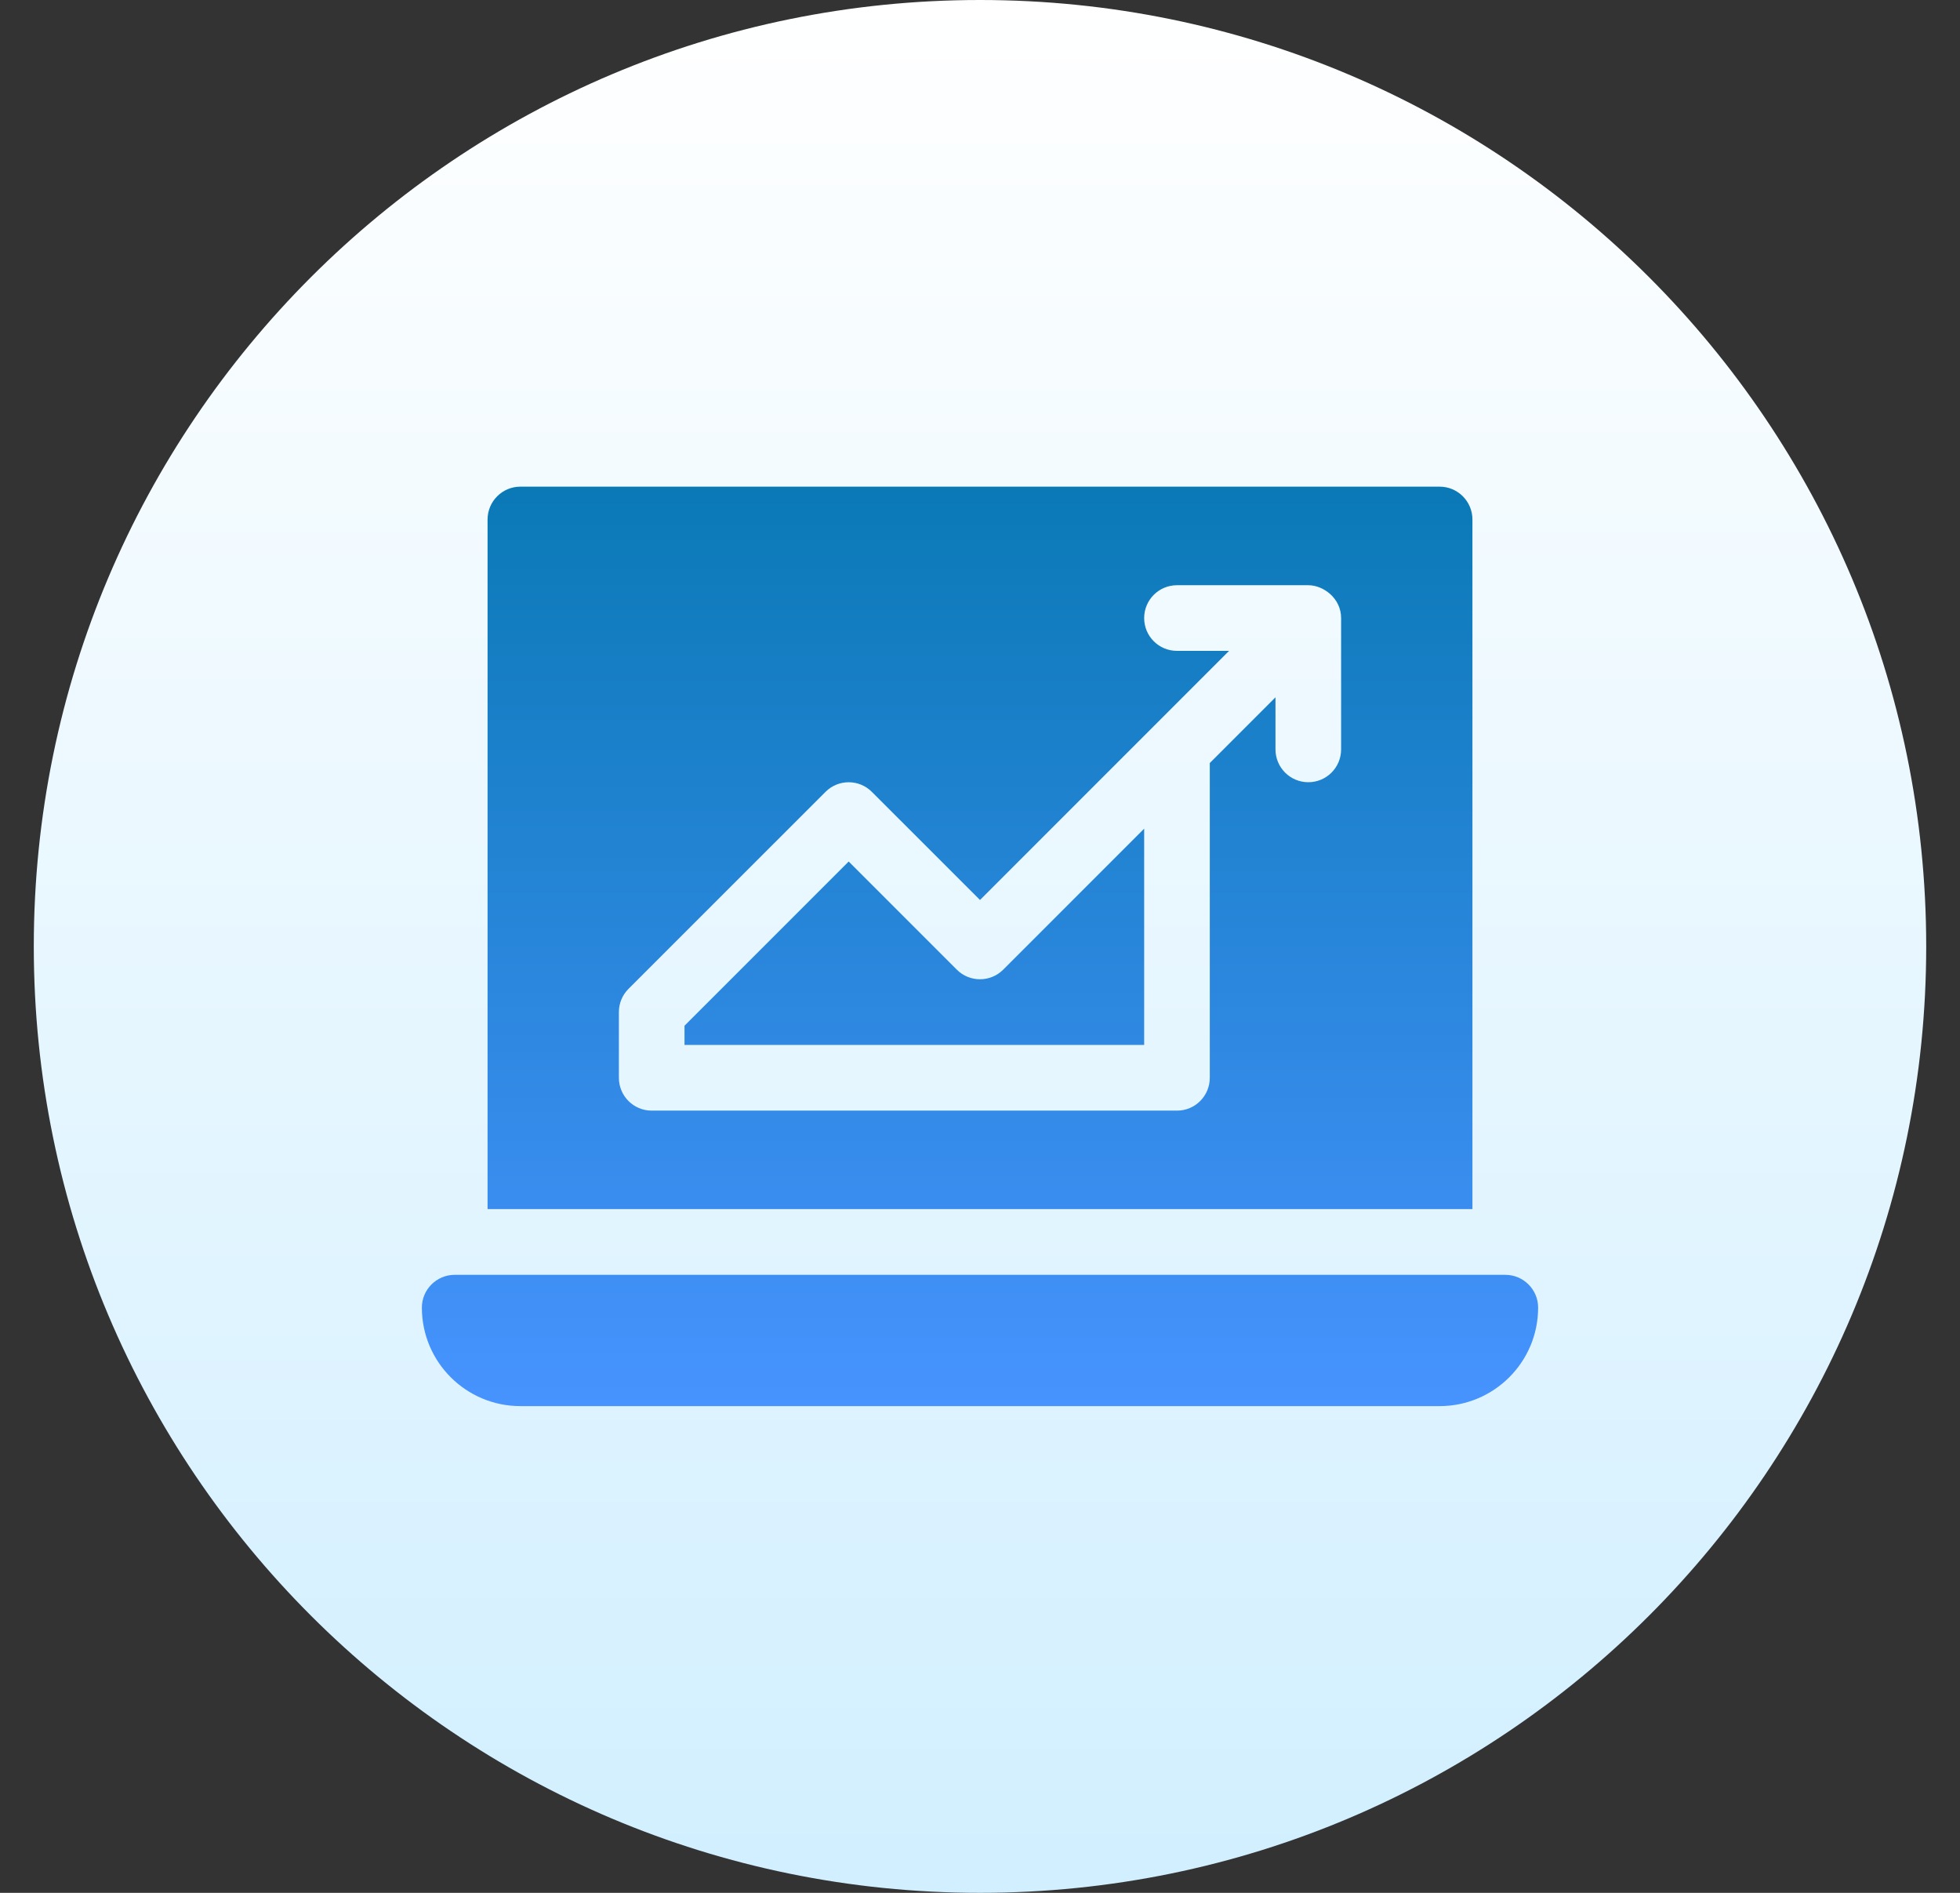 <svg width="29" height="28" viewBox="0 0 29 28" fill="none" xmlns="http://www.w3.org/2000/svg">
<rect x="0" y="0" width="29" height="28" fill="#333333" stroke="none"/>
<g id="trade 1" clip-path="url(#clip0_160_1838)">
<g id="Group">
<g id="Group_2">
<path id="Vector" d="M14.5 28C22.232 28 28.5 21.732 28.5 14C28.5 6.268 22.232 0 14.5 0C6.768 0 0.5 6.268 0.5 14C0.5 21.732 6.768 28 14.5 28Z" fill="url(#paint0_linear_160_1838)"/>
</g>
<g id="Group_3">
<g id="Group_4">
<path id="Vector_2" d="M22.272 18.858H6.728C6.46 18.858 6.242 19.075 6.242 19.343C6.242 20.148 6.895 20.8 7.699 20.8H21.301C22.105 20.8 22.758 20.148 22.758 19.343C22.758 19.075 22.54 18.858 22.272 18.858ZM14.157 14.344L12.557 12.744L10.128 15.173V15.457H16.929V12.258L14.843 14.344C14.654 14.533 14.346 14.533 14.157 14.344ZM21.786 7.685C21.786 7.417 21.569 7.199 21.301 7.199H7.699C7.431 7.199 7.214 7.417 7.214 7.685V17.886H21.786V7.685H21.786ZM19.843 11.085C19.843 11.354 19.626 11.571 19.358 11.571C19.089 11.571 18.872 11.354 18.872 11.085V10.315L17.9 11.287V15.943C17.9 16.212 17.683 16.429 17.415 16.429H9.642C9.374 16.429 9.157 16.212 9.157 15.943V14.972C9.157 14.842 9.208 14.719 9.299 14.628L12.214 11.714C12.403 11.524 12.711 11.524 12.9 11.714L14.5 13.313L17.07 10.743C17.071 10.743 17.071 10.742 17.072 10.741L18.185 9.628H17.415C17.146 9.628 16.929 9.411 16.929 9.143C16.929 8.874 17.146 8.657 17.415 8.657H19.358C19.581 8.657 19.843 8.85 19.843 9.143V11.085Z" fill="url(#paint1_linear_160_1838)"/>
</g>
</g>
</g>
</g>
<defs>
<linearGradient id="paint0_linear_160_1838" x1="14.5" y1="28" x2="14.5" y2="0" gradientUnits="userSpaceOnUse">
<stop stop-color="#D1EFFF"/>
<stop offset="1" stop-color="white"/>
</linearGradient>
<linearGradient id="paint1_linear_160_1838" x1="14.5" y1="7.199" x2="14.5" y2="20.801" gradientUnits="userSpaceOnUse">
<stop stop-color="#0A79B6"/>
<stop offset="1" stop-color="#4793FF"/>
</linearGradient>
<clipPath id="clip0_160_1838">
<rect width="28" height="28" fill="white" transform="translate(0.5)"/>
</clipPath>
</defs>
</svg>
